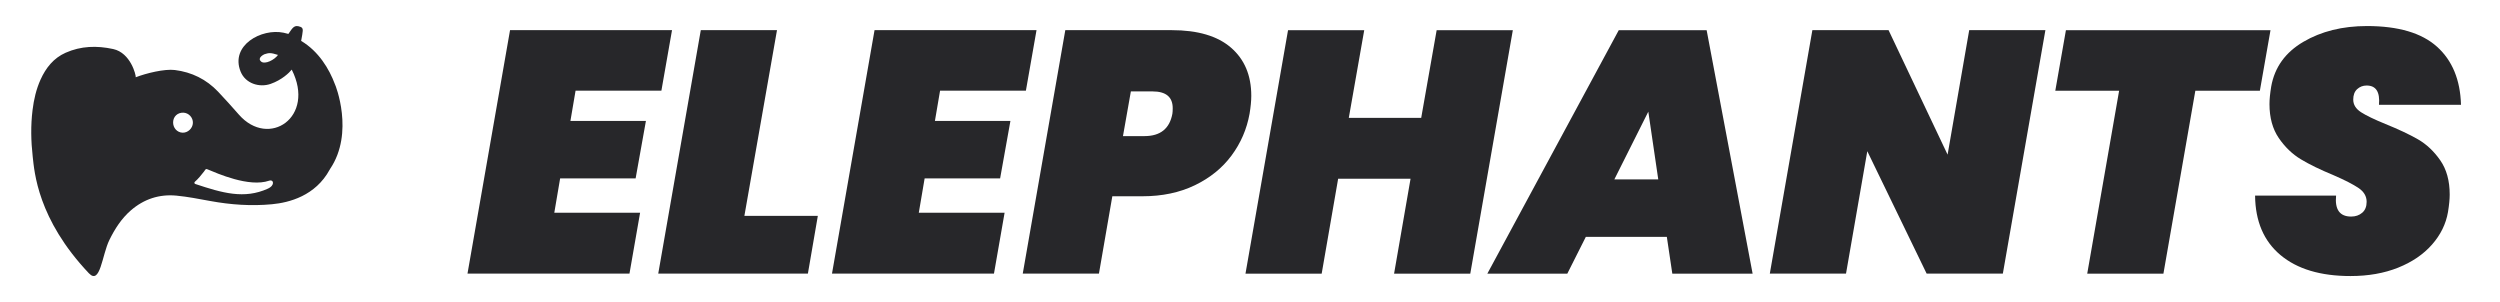 <svg width="240" height="29" viewBox="0 0 240 29" fill="none" xmlns="http://www.w3.org/2000/svg">
<path d="M31.683 16.226C34.05 12.74 32.181 8.103 32.162 8.109C31.599 6.599 30.587 4.926 28.91 3.926C29.069 3.001 29.183 2.71 28.853 2.582C28.258 2.35 28.119 2.624 27.684 3.256C27.596 3.232 27.322 3.161 27.232 3.142C25.106 2.693 22.083 4.351 23.099 6.873C23.555 8.008 24.886 8.438 25.985 8.052C27.061 7.675 27.776 6.976 28.006 6.683C30.32 11.252 25.8 14.265 22.939 11.01C22.283 10.264 21.62 9.521 20.937 8.802C19.806 7.612 18.404 6.923 16.783 6.721C15.788 6.597 14.006 7.037 13.032 7.418C13.064 7.227 12.551 5.074 10.863 4.707C9.294 4.366 7.772 4.41 6.3 5.063C5.146 5.575 4.406 6.508 3.895 7.637C3.475 8.566 3.25 9.55 3.126 10.557C2.941 12.049 2.972 13.544 3.14 15.036C3.304 16.481 3.592 21.014 8.527 26.228C9.635 27.399 9.784 24.494 10.501 23.037C11.024 21.973 11.653 20.987 12.557 20.201C13.819 19.106 15.294 18.623 16.943 18.781C18.032 18.885 19.11 19.102 20.187 19.297C22.15 19.656 24.114 19.797 26.113 19.607C27.762 19.451 30.278 18.807 31.649 16.287C31.651 16.287 31.651 16.289 31.653 16.289C31.664 16.268 31.672 16.247 31.683 16.226ZM26.687 5.272C26.368 5.739 25.43 6.22 25.068 5.91C24.64 5.543 25.384 5.208 25.384 5.208C25.798 5.078 25.951 5.032 26.687 5.272C26.687 5.272 26.603 5.425 26.687 5.272ZM17.519 12.738C16.997 12.714 16.604 12.272 16.619 11.726C16.634 11.183 17.05 10.797 17.603 10.816C18.122 10.835 18.541 11.29 18.517 11.811C18.494 12.327 18.027 12.761 17.519 12.738ZM18.704 17.454C18.982 17.22 19.367 16.757 19.594 16.456C19.707 16.304 19.735 16.18 19.909 16.251C20.836 16.635 23.914 18.015 25.842 17.345C26.261 17.199 26.443 17.783 25.703 18.116C23.443 19.135 21.354 18.531 18.744 17.661C18.654 17.631 18.633 17.515 18.704 17.454Z" fill="#27272A"/>
<path d="M55.254 8.707L54.76 11.611H62.008L61.02 17.124H53.773L53.212 20.425H61.449L60.429 26.268H44.879L48.964 2.895H64.514L63.494 8.705H55.254V8.707Z" fill="#27272A"/>
<path d="M71.461 20.723H78.512L77.557 26.268H63.191L67.276 2.895H74.591L71.461 20.723Z" fill="#27272A"/>
<path d="M90.246 8.707L89.752 11.611H97L96.012 17.124H88.765L88.204 20.425H96.441L95.421 26.268H79.871L83.956 2.895H99.506L98.486 8.705H90.246V8.707Z" fill="#27272A"/>
<path d="M106.783 18.841L105.498 26.268H98.184L102.269 2.895H112.482C114.986 2.895 116.884 3.455 118.18 4.579C119.476 5.701 120.123 7.242 120.123 9.2C120.123 9.683 120.068 10.257 119.959 10.917C119.694 12.392 119.119 13.728 118.229 14.929C117.339 16.13 116.163 17.08 114.705 17.784C113.244 18.488 111.57 18.841 109.681 18.841H106.783ZM112.549 10.919C112.57 10.787 112.581 10.612 112.581 10.392C112.581 9.314 111.934 8.775 110.638 8.775H108.563L107.805 13.066H109.88C111.394 13.063 112.285 12.35 112.549 10.919Z" fill="#27272A"/>
<path d="M145.232 2.897L141.147 26.27H133.832L135.413 17.159H128.462L126.881 26.27H119.566L123.652 2.897H130.966L129.485 11.314H136.436L137.919 2.897H145.232Z" fill="#27272A"/>
<path d="M160.016 22.737H152.24L150.462 26.27H142.785L155.402 2.897H163.837L168.251 26.27H160.542L160.016 22.737ZM159.193 17.224L158.238 10.719L154.976 17.224H159.193Z" fill="#27272A"/>
<path d="M192.273 26.268H184.958L179.26 14.515L177.217 26.268H169.902L173.987 2.895H181.302L186.969 14.845L189.044 2.895H196.358L192.273 26.268Z" fill="#27272A"/>
<path d="M217.968 2.897L216.948 8.708H210.753L207.688 26.27H200.374L203.436 8.708H197.309L198.329 2.897H217.968Z" fill="#27272A"/>
<path d="M233.473 23.48C232.65 24.416 231.568 25.153 230.228 25.692C228.887 26.23 227.362 26.5 225.649 26.5C222.771 26.5 220.532 25.829 218.927 24.486C217.323 23.143 216.511 21.241 216.488 18.776H224.264C224.132 20.118 224.615 20.79 225.713 20.79C226.131 20.79 226.483 20.669 226.768 20.427C227.054 20.186 227.197 19.833 227.197 19.37C227.197 18.843 226.938 18.402 226.423 18.051C225.906 17.7 225.087 17.28 223.968 16.796C222.737 16.29 221.712 15.79 220.886 15.293C220.063 14.799 219.354 14.116 218.76 13.247C218.167 12.378 217.87 11.293 217.87 9.994C217.87 9.532 217.926 8.972 218.035 8.31C218.364 6.461 219.391 5.032 221.116 4.019C222.841 3.006 224.877 2.5 227.227 2.5C230.237 2.5 232.476 3.16 233.949 4.482C235.419 5.801 236.188 7.662 236.256 10.059H228.382C228.491 8.826 228.097 8.21 227.195 8.21C226.843 8.21 226.541 8.326 226.288 8.556C226.036 8.786 225.911 9.123 225.911 9.562C225.911 10.045 226.159 10.447 226.652 10.768C227.146 11.086 227.932 11.467 229.008 11.906C230.26 12.413 231.299 12.903 232.122 13.374C232.945 13.848 233.659 14.52 234.264 15.389C234.869 16.257 235.171 17.352 235.171 18.674C235.171 19.136 235.115 19.696 235.006 20.358C234.809 21.505 234.296 22.544 233.473 23.48Z" fill="#27272A"/>
</svg>
